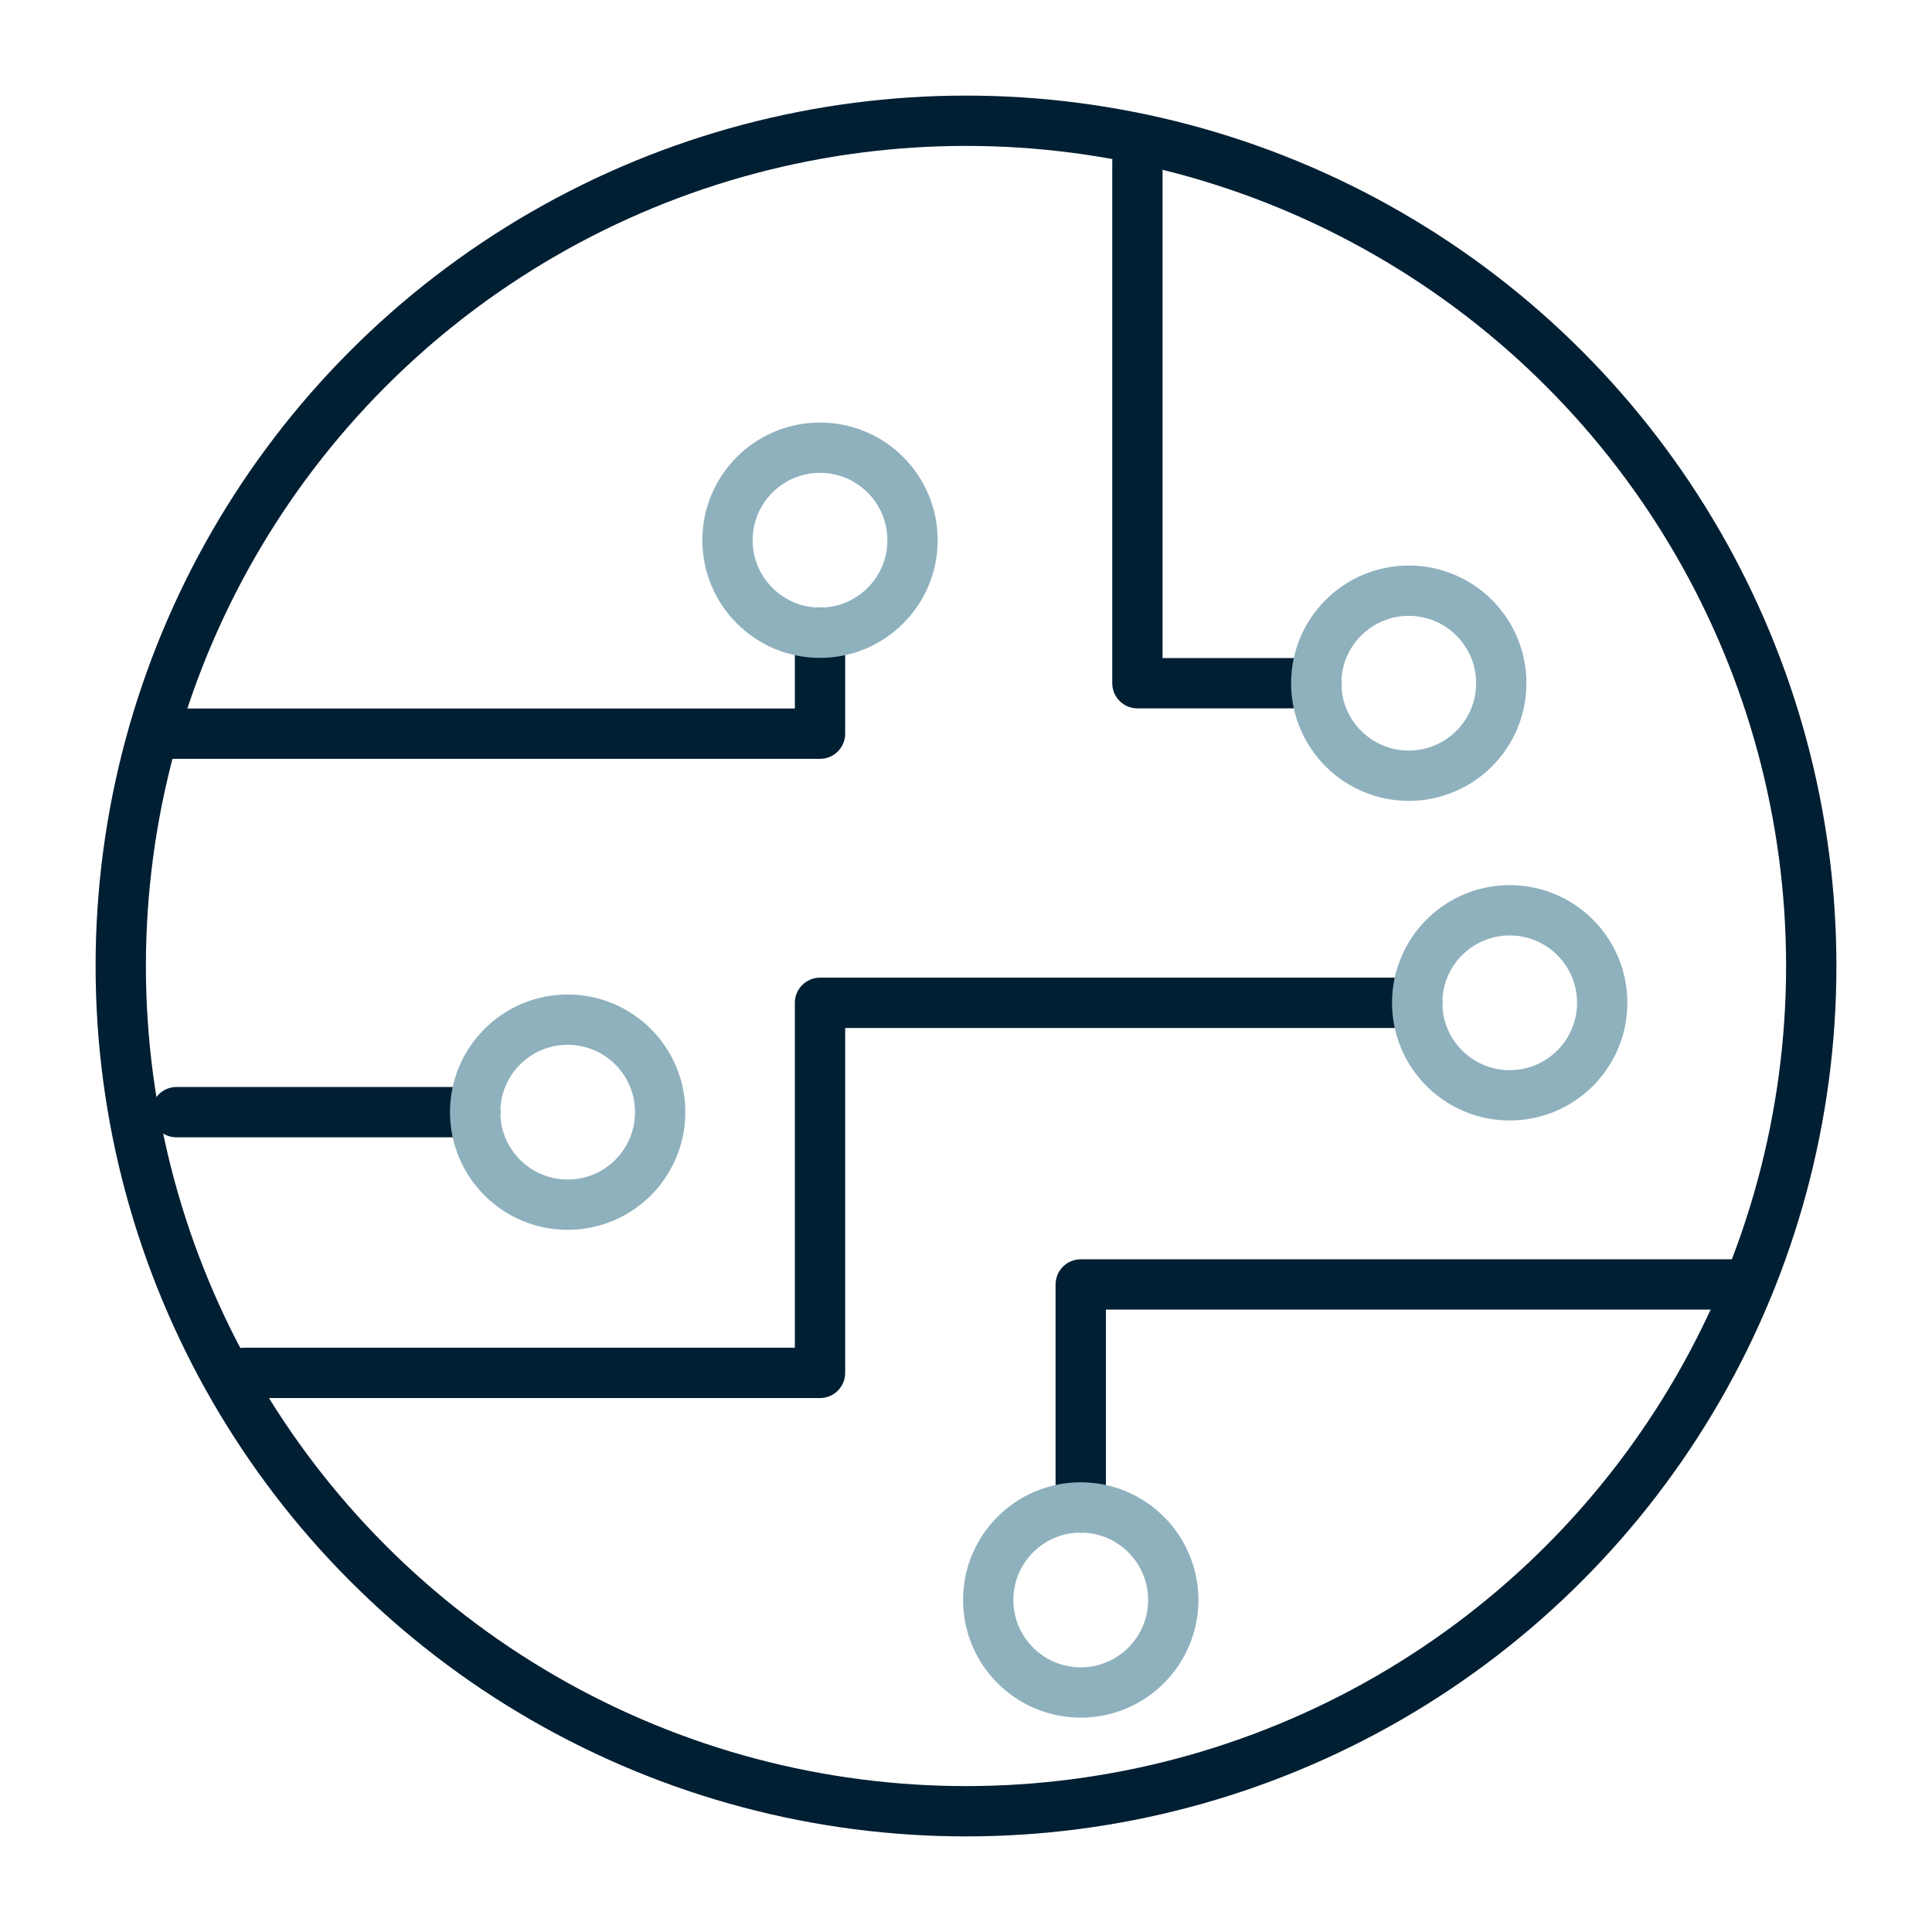 <svg height="96" viewBox="0 0 96 96" width="96" xmlns="http://www.w3.org/2000/svg"><g fill="none" stroke-linecap="round" stroke-linejoin="round" stroke-width="2.5"><g stroke="#001f33"><path d="m56.517 8.04v25.908h8.886"/><path d="m40.746 31.441v5.015h-32.414"/><path d="m23.61 55.263h-14.839"/><path d="m70.418 49.829h-29.672v18.389h-28.592"/><path d="m86.072 63.824h-32.371v11.081"/></g><circle cx="40.746" cy="26.843" r="4.597" stroke="#8fb1be"/><circle cx="70.001" cy="33.948" r="4.597" stroke="#8fb1be"/><circle cx="75.016" cy="49.829" r="4.597" stroke="#8fb1be"/><circle cx="28.207" cy="55.263" r="4.597" stroke="#8fb1be"/><circle cx="53.701" cy="79.502" r="4.597" stroke="#8fb1be"/><circle cx="48" cy="48" r="42" stroke="#001f33"/></g></svg>